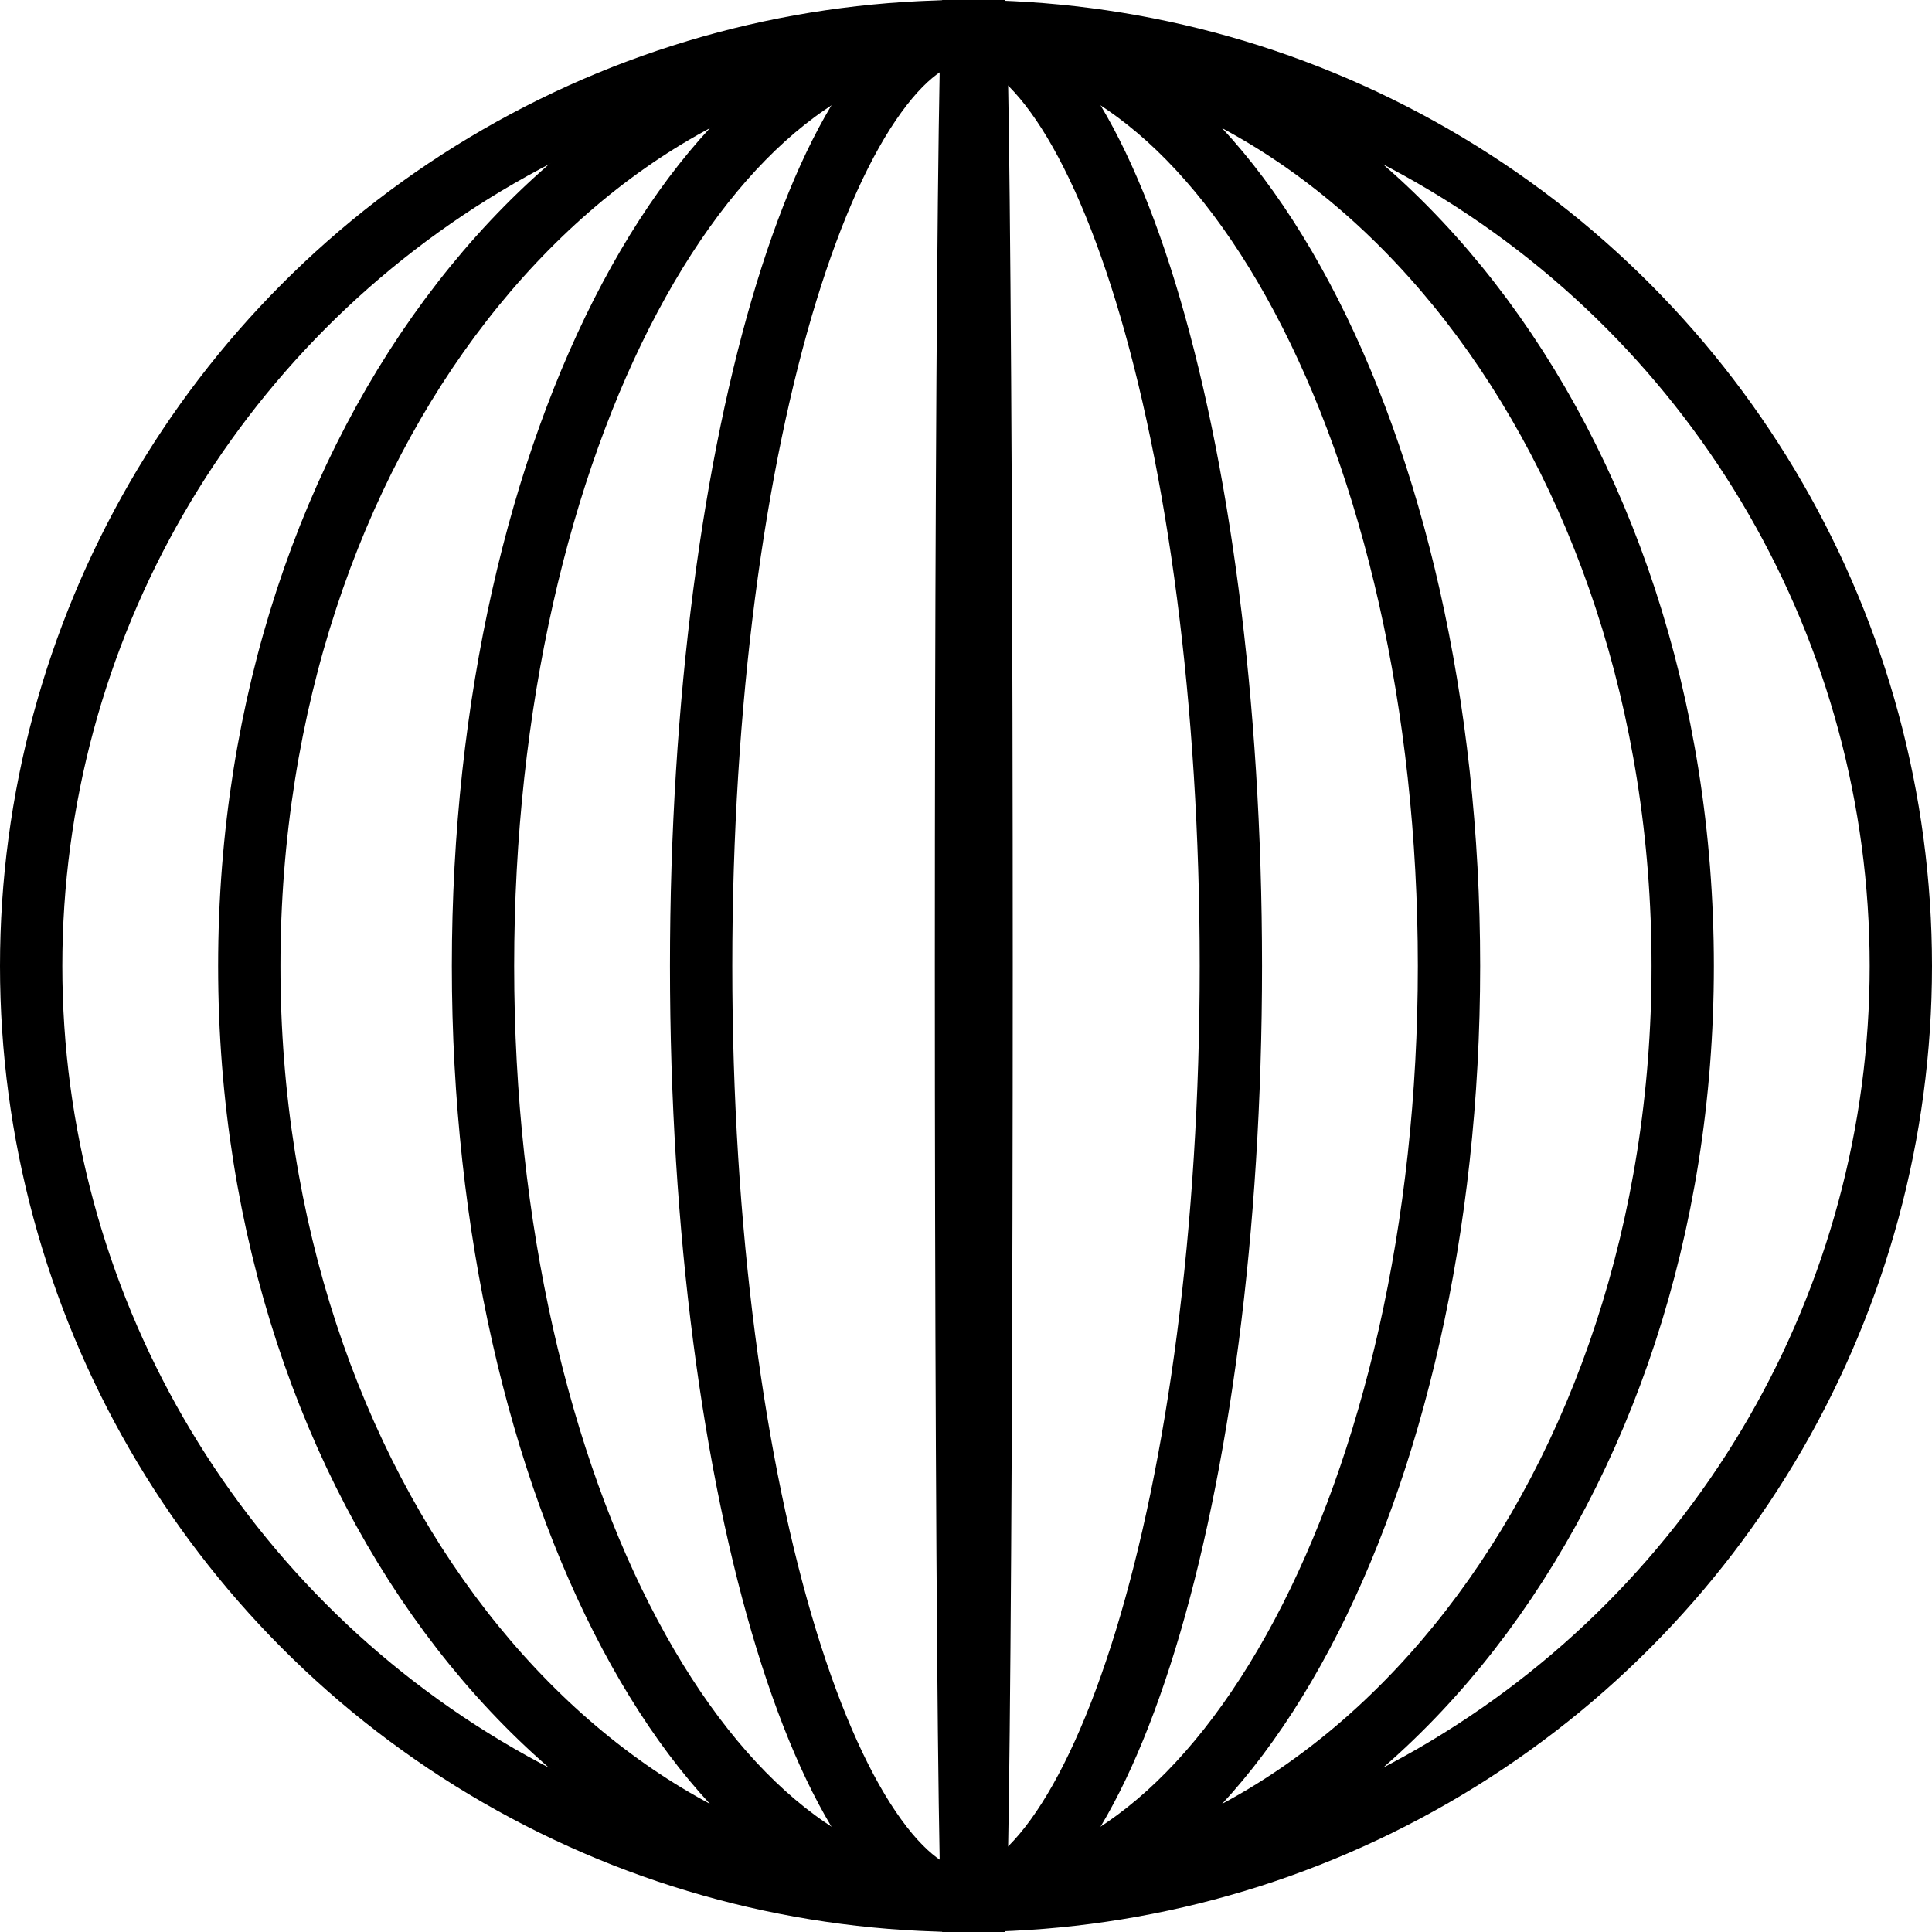 <svg width="124" height="124" viewBox="0 0 124 124" fill="none" xmlns="http://www.w3.org/2000/svg">
<g id="Frame 38228" clip-path="url(#clip0_2622_3774)">
<circle id="Ellipse 67" cx="62" cy="62" r="60" stroke="black" stroke-width="4"/>
<path id="Ellipse 70" d="M108 62C108 95.643 86.959 122 62 122C37.041 122 16 95.643 16 62C16 28.357 37.041 2 62 2C86.959 2 108 28.357 108 62Z" stroke="black" stroke-width="4"/>
<path id="Ellipse 71" d="M93 62C93 78.86 89.358 94.024 83.569 104.901C77.733 115.865 70.012 122 62 122C53.988 122 46.267 115.865 40.431 104.901C34.642 94.024 31 78.86 31 62C31 45.14 34.642 29.976 40.431 19.099C46.267 8.135 53.988 2 62 2C70.012 2 77.733 8.135 83.569 19.099C89.358 29.976 93 45.14 93 62Z" stroke="black" stroke-width="4"/>
<path id="Ellipse 72" d="M79 62C79 78.979 76.888 94.272 73.523 105.255C71.836 110.758 69.869 115.066 67.776 117.954C65.651 120.888 63.673 122 62 122C60.327 122 58.349 120.888 56.224 117.954C54.131 115.066 52.164 110.758 50.477 105.255C47.112 94.272 45 78.979 45 62C45 45.021 47.112 29.728 50.477 18.745C52.164 13.242 54.131 8.934 56.224 6.046C58.349 3.112 60.327 2 62 2C63.673 2 65.651 3.112 67.776 6.046C69.869 8.934 71.836 13.242 73.523 18.745C76.888 29.728 79 45.021 79 62Z" stroke="black" stroke-width="4"/>
<ellipse id="Ellipse 73" cx="62.5" cy="62" rx="0.5" ry="62" stroke="black" stroke-width="4"/>
</g>
<defs>
<clipPath id="clip0_2622_3774">
<rect width="124" height="124" fill="white"/>
</clipPath>
</defs>
</svg>
